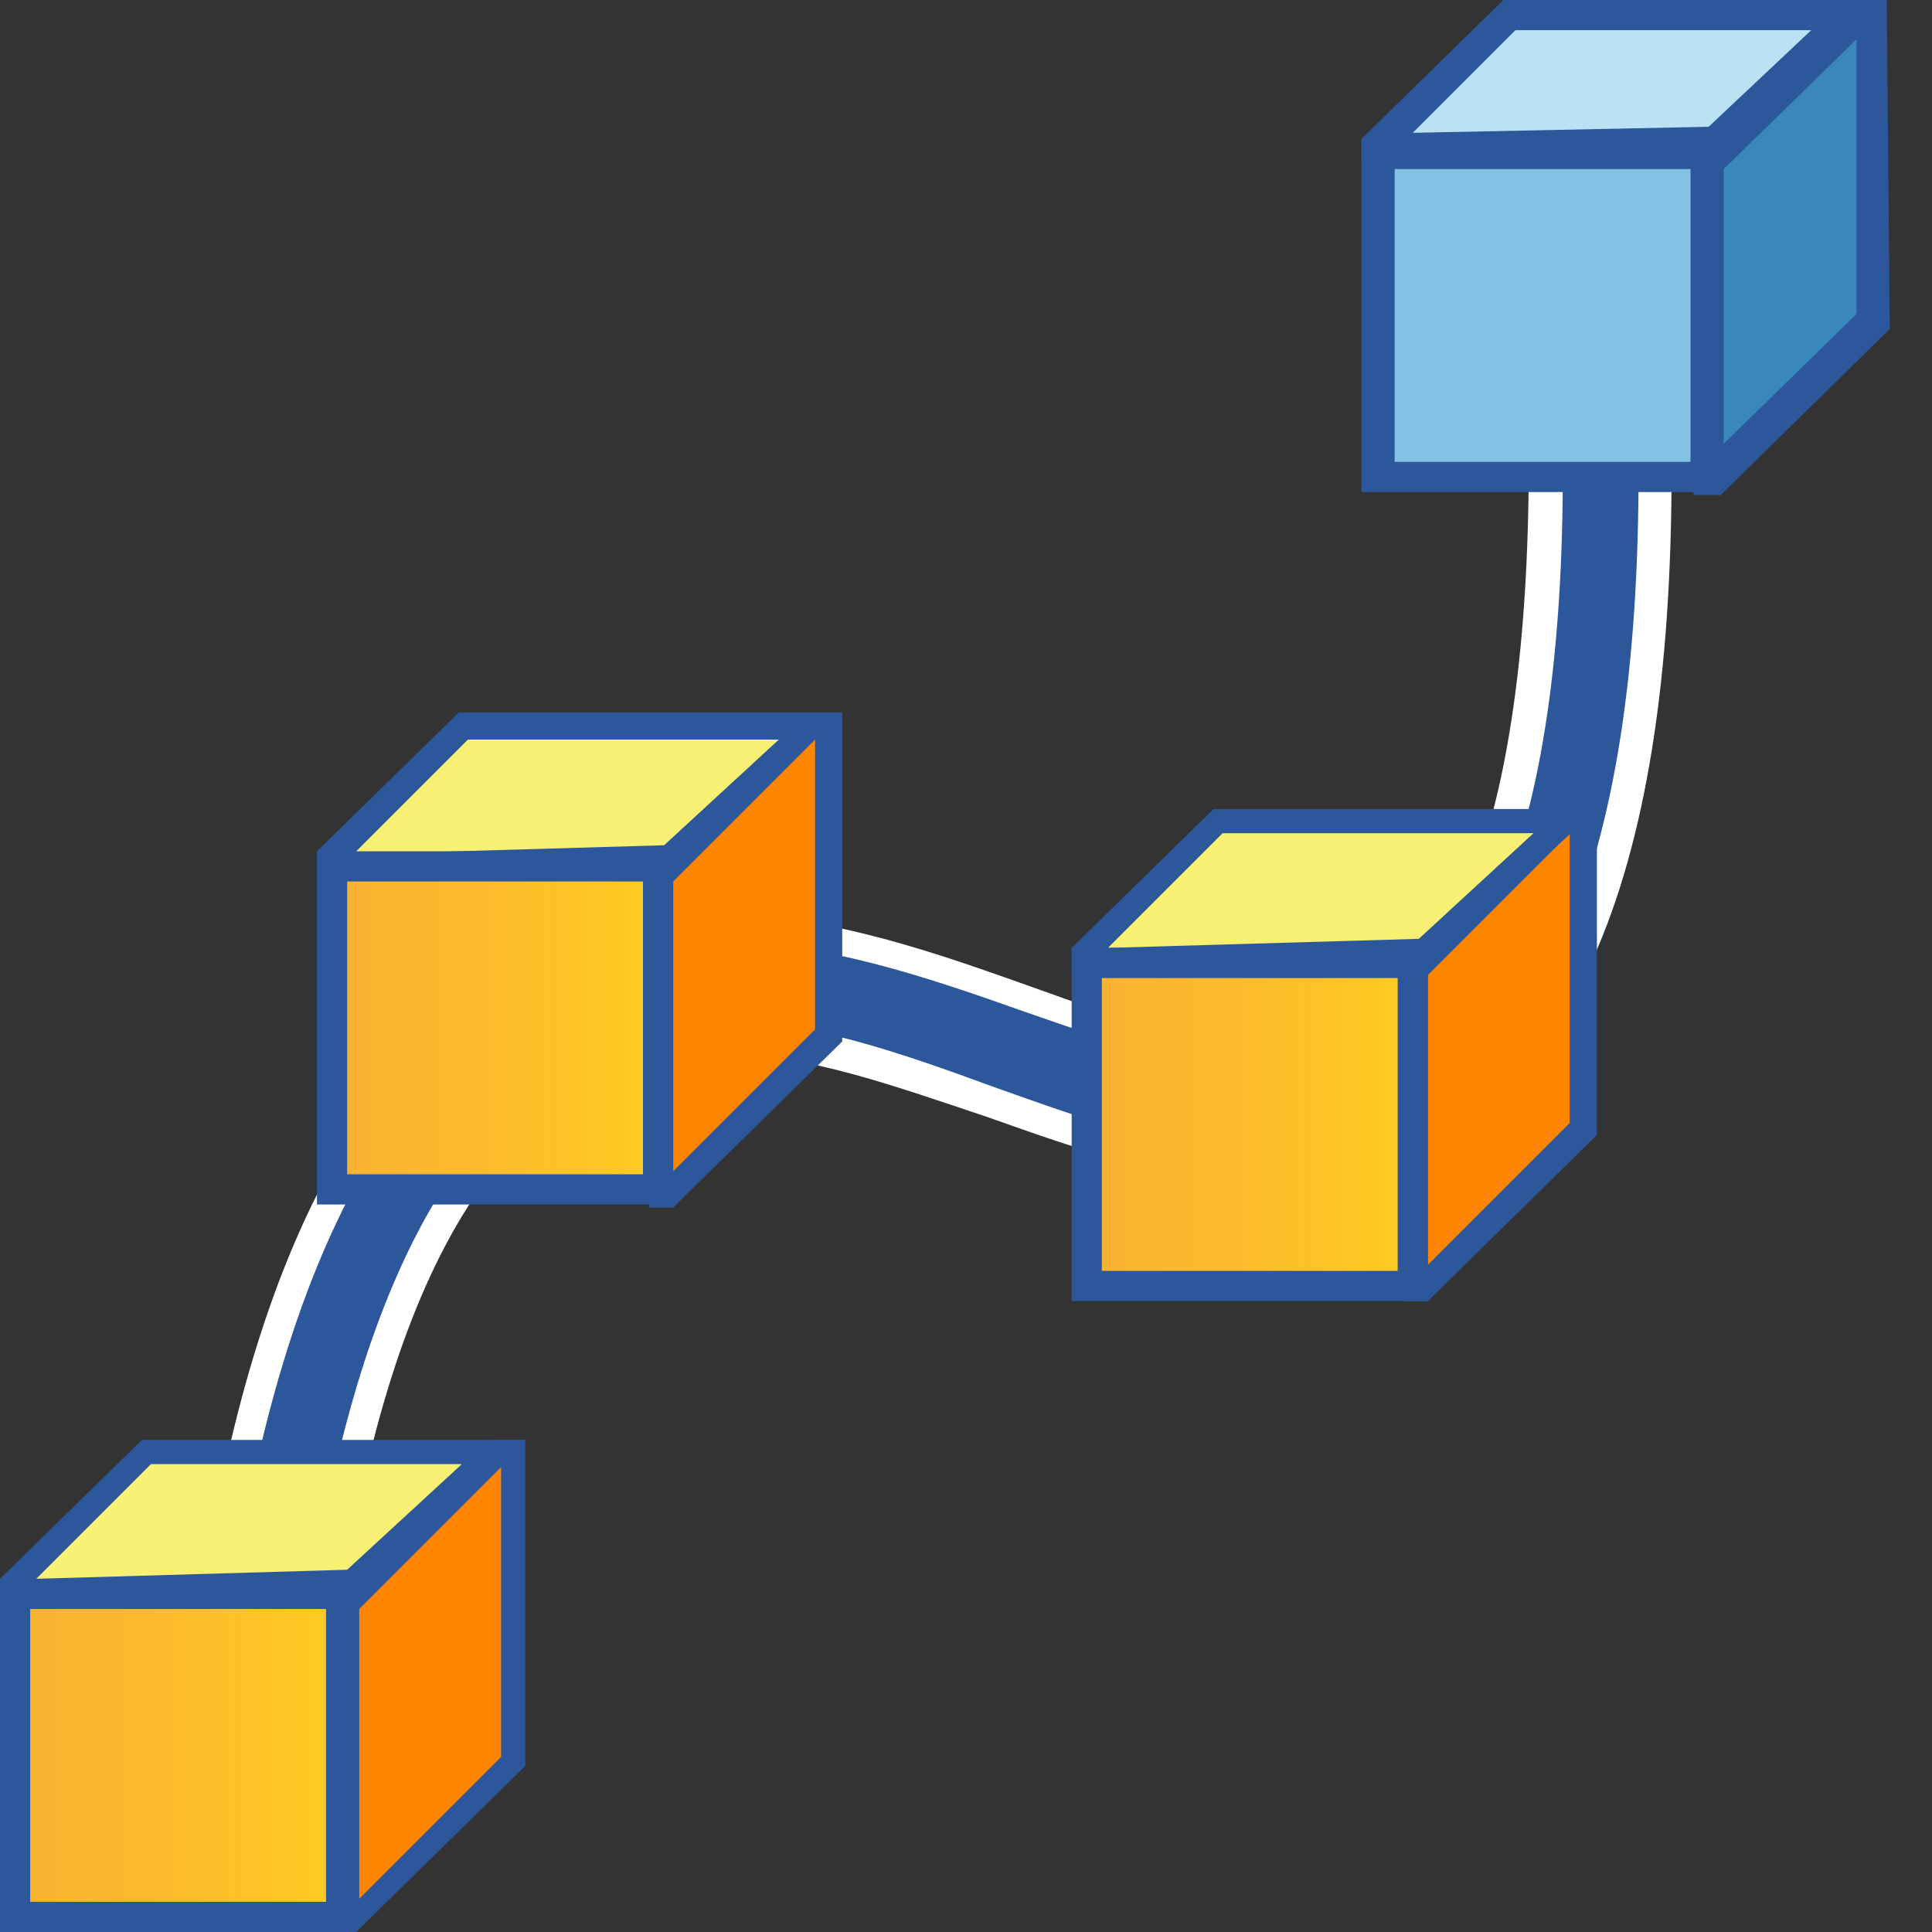 <?xml version="1.0" encoding="utf-8"?>
<!-- Generator: Adobe Illustrator 26.0.1, SVG Export Plug-In . SVG Version: 6.00 Build 0)  -->
<svg version="1.1" id="Layer_1" xmlns="http://www.w3.org/2000/svg" xmlns:xlink="http://www.w3.org/1999/xlink" x="0px" y="0px"
	 viewBox="0 0 64 64" style="enable-background:new 0 0 64 64;" xml:space="preserve">
<rect x="0" y="0" width="64" height="64" fill="#333333" stroke="none"/>
<style type="text/css">
	.st0{fill:#2C579A;}
	.st1{fill:#FFFFFF;}
	.st2{fill:#3987BC;}
	.st3{fill:#BAE2F4;}
	.st4{fill:#83C2E5;}
	.st5{fill:#FF8500;}
	.st6{fill:#F7F074;}
	.st7{fill:url(#SVGID_1_);}
	.st8{fill:url(#SVGID_00000015319018435889949700000005752718844338811027_);}
	.st9{fill:url(#SVGID_00000162328449850356275870000012825991059410119562_);}
</style>
<g>
	<g>
		<g>
			<path class="st0" d="M6.6,57.2l0.1-0.5c1.4-13.7,5.4-22,12-24.9c1.6-0.7,3.3-1,5.2-1c3.5,0,7,1.3,10.1,2.4c2.9,1,5.6,2,8,2
				c1.2,0,2.3-0.2,3.2-0.8c4.6-2.5,6.5-10.6,5.8-24.2l0-0.5l3.6-0.2l0,0.5c0.9,15.4-1.6,24.4-7.7,27.6c-1.5,0.8-3.1,1.2-4.9,1.2
				c-3.1,0-6.2-1.1-9.2-2.2c-3-1.1-6-2.2-8.9-2.2c-1.4,0-2.6,0.2-3.8,0.7c-5.3,2.3-8.6,9.7-9.8,21.9l-0.1,0.5L6.6,57.2z"/>
			<path class="st1" d="M54.1,10c0.9,15.1-1.6,24-7.4,27.1c-1.5,0.8-3.1,1.1-4.7,1.1c-3,0-6-1.1-9.1-2.2c-3-1.1-6.1-2.2-9.1-2.2
				c-1.4,0-2.7,0.2-4,0.8C14.4,37.1,11,44.6,9.8,57l-2.6-0.3c1.4-13.5,5.3-21.7,11.7-24.5c1.7-0.7,3.3-1,5-1c3.4,0,6.9,1.2,10,2.3
				c2.9,1,5.6,2,8.2,2c1.2,0,2.4-0.2,3.5-0.8c4.8-2.6,6.8-10.9,6-24.7L54.1,10 M55,9L54,9l-2.6,0.1l-1,0.1l0.1,1
				C51.2,23.4,49.3,31.7,45,34c-0.9,0.5-1.9,0.7-3,0.7c-2.3,0-5-1-7.8-2c-3.1-1.1-6.7-2.4-10.3-2.4c-1.9,0-3.7,0.4-5.4,1.1
				C11.7,34.3,7.6,42.8,6.2,56.7l-0.1,1l1,0.1L9.7,58l1,0.1l0.1-1c1.2-12.1,4.4-19.3,9.5-21.5c1.1-0.5,2.3-0.7,3.6-0.7
				c2.8,0,5.8,1.1,8.8,2.1c3.1,1.1,6.2,2.2,9.4,2.2c1.9,0,3.6-0.4,5.2-1.2c6.2-3.3,8.8-12.5,7.9-28.1L55,9L55,9z"/>
		</g>
	</g>
	<g>
		<g>
			<polygon class="st2" points="56.6,15.8 56.6,5.5 61.6,0.5 62,0.5 62,10.6 56.8,15.8 			"/>
			<g>
				<path class="st0" d="M61.5,1.3l0,9.1l-4.4,4.3l0-9.1L61.5,1.3 M62.5,0h-1.1l-5.3,5.3l0,11.1H57l5.6-5.5L62.5,0L62.5,0z"/>
			</g>
		</g>
		<g>
			<polygon class="st3" points="45.6,4.8 50,0.5 61.3,0.5 56.8,4.7 45.6,4.9 			"/>
			<g>
				<path class="st0" d="M60,1l-3.4,3.2l-9.8,0.2L50.2,1H60 M62.5,0H49.8l-4.7,4.6v0.8L57,5.2L62.5,0L62.5,0z"/>
			</g>
		</g>
		<g>
			<rect x="45.6" y="5.1" class="st4" width="10.8" height="10.7"/>
			<g>
				<path class="st0" d="M56,5.6v9.7h-9.8V5.6H56 M57,4.6H45.1v11.7H57V4.6L57,4.6z"/>
			</g>
		</g>
	</g>
	<g>
		<g>
			<polygon class="st5" points="46.9,42.7 46.9,32.2 51.9,27.2 52.5,27.2 52.5,37.4 47.1,42.7 			"/>
			<g>
				<path class="st0" d="M52,27.6l0,9.6l-4.7,4.7l0-9.6L52,27.6 M52.9,26.7h-1.1L46.5,32l0,11.1h0.8l5.6-5.5L52.9,26.7L52.9,26.7z"
					/>
			</g>
		</g>
		<g>
			<polygon class="st6" points="35.9,31.5 40.3,27.2 51.8,27.2 47.2,31.5 35.9,31.8 			"/>
			<g>
				<path class="st0" d="M50.8,27.6L47,31.1l-10.3,0.3l3.8-3.8H50.8 M52.9,26.8H40.2l-4.7,4.6v0.8l11.9-0.3L52.9,26.8L52.9,26.8z"/>
			</g>
		</g>
		<g>
			<linearGradient id="SVGID_1_" gradientUnits="userSpaceOnUse" x1="35.958" y1="37.22" x2="46.796" y2="37.22">
				<stop  offset="5.487623e-07" style="stop-color:#F9B233"/>
				<stop  offset="0.508" style="stop-color:#FCBC2C"/>
				<stop  offset="0.969" style="stop-color:#FFCA22"/>
			</linearGradient>
			<rect x="36" y="31.9" class="st7" width="10.8" height="10.7"/>
			<g>
				<path class="st0" d="M46.3,32.4v9.7h-9.8v-9.7H46.3 M47.3,31.4H35.5v11.7h11.8V31.4L47.3,31.4z"/>
			</g>
		</g>
	</g>
	<g>
		<g>
			<polygon class="st5" points="11.4,63.6 11.4,53.1 16.5,48.1 17,48.1 17,58.3 11.7,63.6 			"/>
			<g>
				<path class="st0" d="M16.6,48.6l0,9.6l-4.7,4.7l0-9.6L16.6,48.6 M17.4,47.7h-1.1L11,52.9L11,64h0.8l5.6-5.5L17.4,47.7L17.4,47.7
					z"/>
			</g>
		</g>
		<g>
			<polygon class="st6" points="0.4,52.5 4.9,48.1 16.4,48.1 11.7,52.4 0.4,52.7 			"/>
			<g>
				<path class="st0" d="M15.3,48.5L11.5,52L1.2,52.3L5,48.5H15.3 M17.4,47.7H4.7L0,52.3v0.8l11.9-0.3L17.4,47.7L17.4,47.7z"/>
			</g>
		</g>
		<g>
			
				<linearGradient id="SVGID_00000033331498780089991690000018176468066891570344_" gradientUnits="userSpaceOnUse" x1="0.5" y1="58.152" x2="11.337" y2="58.152">
				<stop  offset="5.487623e-07" style="stop-color:#F9B233"/>
				<stop  offset="0.508" style="stop-color:#FCBC2C"/>
				<stop  offset="0.969" style="stop-color:#FFCA22"/>
			</linearGradient>
			
				<rect x="0.5" y="52.8" style="fill:url(#SVGID_00000033331498780089991690000018176468066891570344_);" width="10.8" height="10.7"/>
			<g>
				<path class="st0" d="M10.8,53.3V63H1v-9.7H10.8 M11.8,52.3H0V64h11.8V52.3L11.8,52.3z"/>
			</g>
		</g>
	</g>
	<g>
		<g>
			<polygon class="st5" points="21.9,39.5 21.9,29.1 26.9,24 27.5,24 27.5,34.3 22.1,39.5 			"/>
			<g>
				<path class="st0" d="M27,24.5l0,9.6l-4.7,4.7l0-9.6L27,24.5 M27.9,23.6h-1.1l-5.3,5.3l0,11.1h0.8l5.6-5.5L27.9,23.6L27.9,23.6z"
					/>
			</g>
		</g>
		<g>
			<polygon class="st6" points="10.9,28.4 15.3,24 26.8,24 22.2,28.4 10.9,28.6 			"/>
			<g>
				<path class="st0" d="M25.8,24.5L22,28l-10.3,0.3l3.8-3.8H25.8 M27.9,23.6H15.2l-4.7,4.6v0.8l11.9-0.3L27.9,23.6L27.9,23.6z"/>
			</g>
		</g>
		<g>
			
				<linearGradient id="SVGID_00000073723366911435206740000005939368247636113799_" gradientUnits="userSpaceOnUse" x1="10.958" y1="34.095" x2="21.795" y2="34.095">
				<stop  offset="5.487623e-07" style="stop-color:#F9B233"/>
				<stop  offset="0.508" style="stop-color:#FCBC2C"/>
				<stop  offset="0.969" style="stop-color:#FFCA22"/>
			</linearGradient>
			
				<rect x="11" y="28.7" style="fill:url(#SVGID_00000073723366911435206740000005939368247636113799_);" width="10.8" height="10.7"/>
			<g>
				<path class="st0" d="M21.3,29.2v9.7h-9.8v-9.7H21.3 M22.3,28.2H10.5v11.7h11.8V28.2L22.3,28.2z"/>
			</g>
		</g>
	</g>
</g>
</svg>

